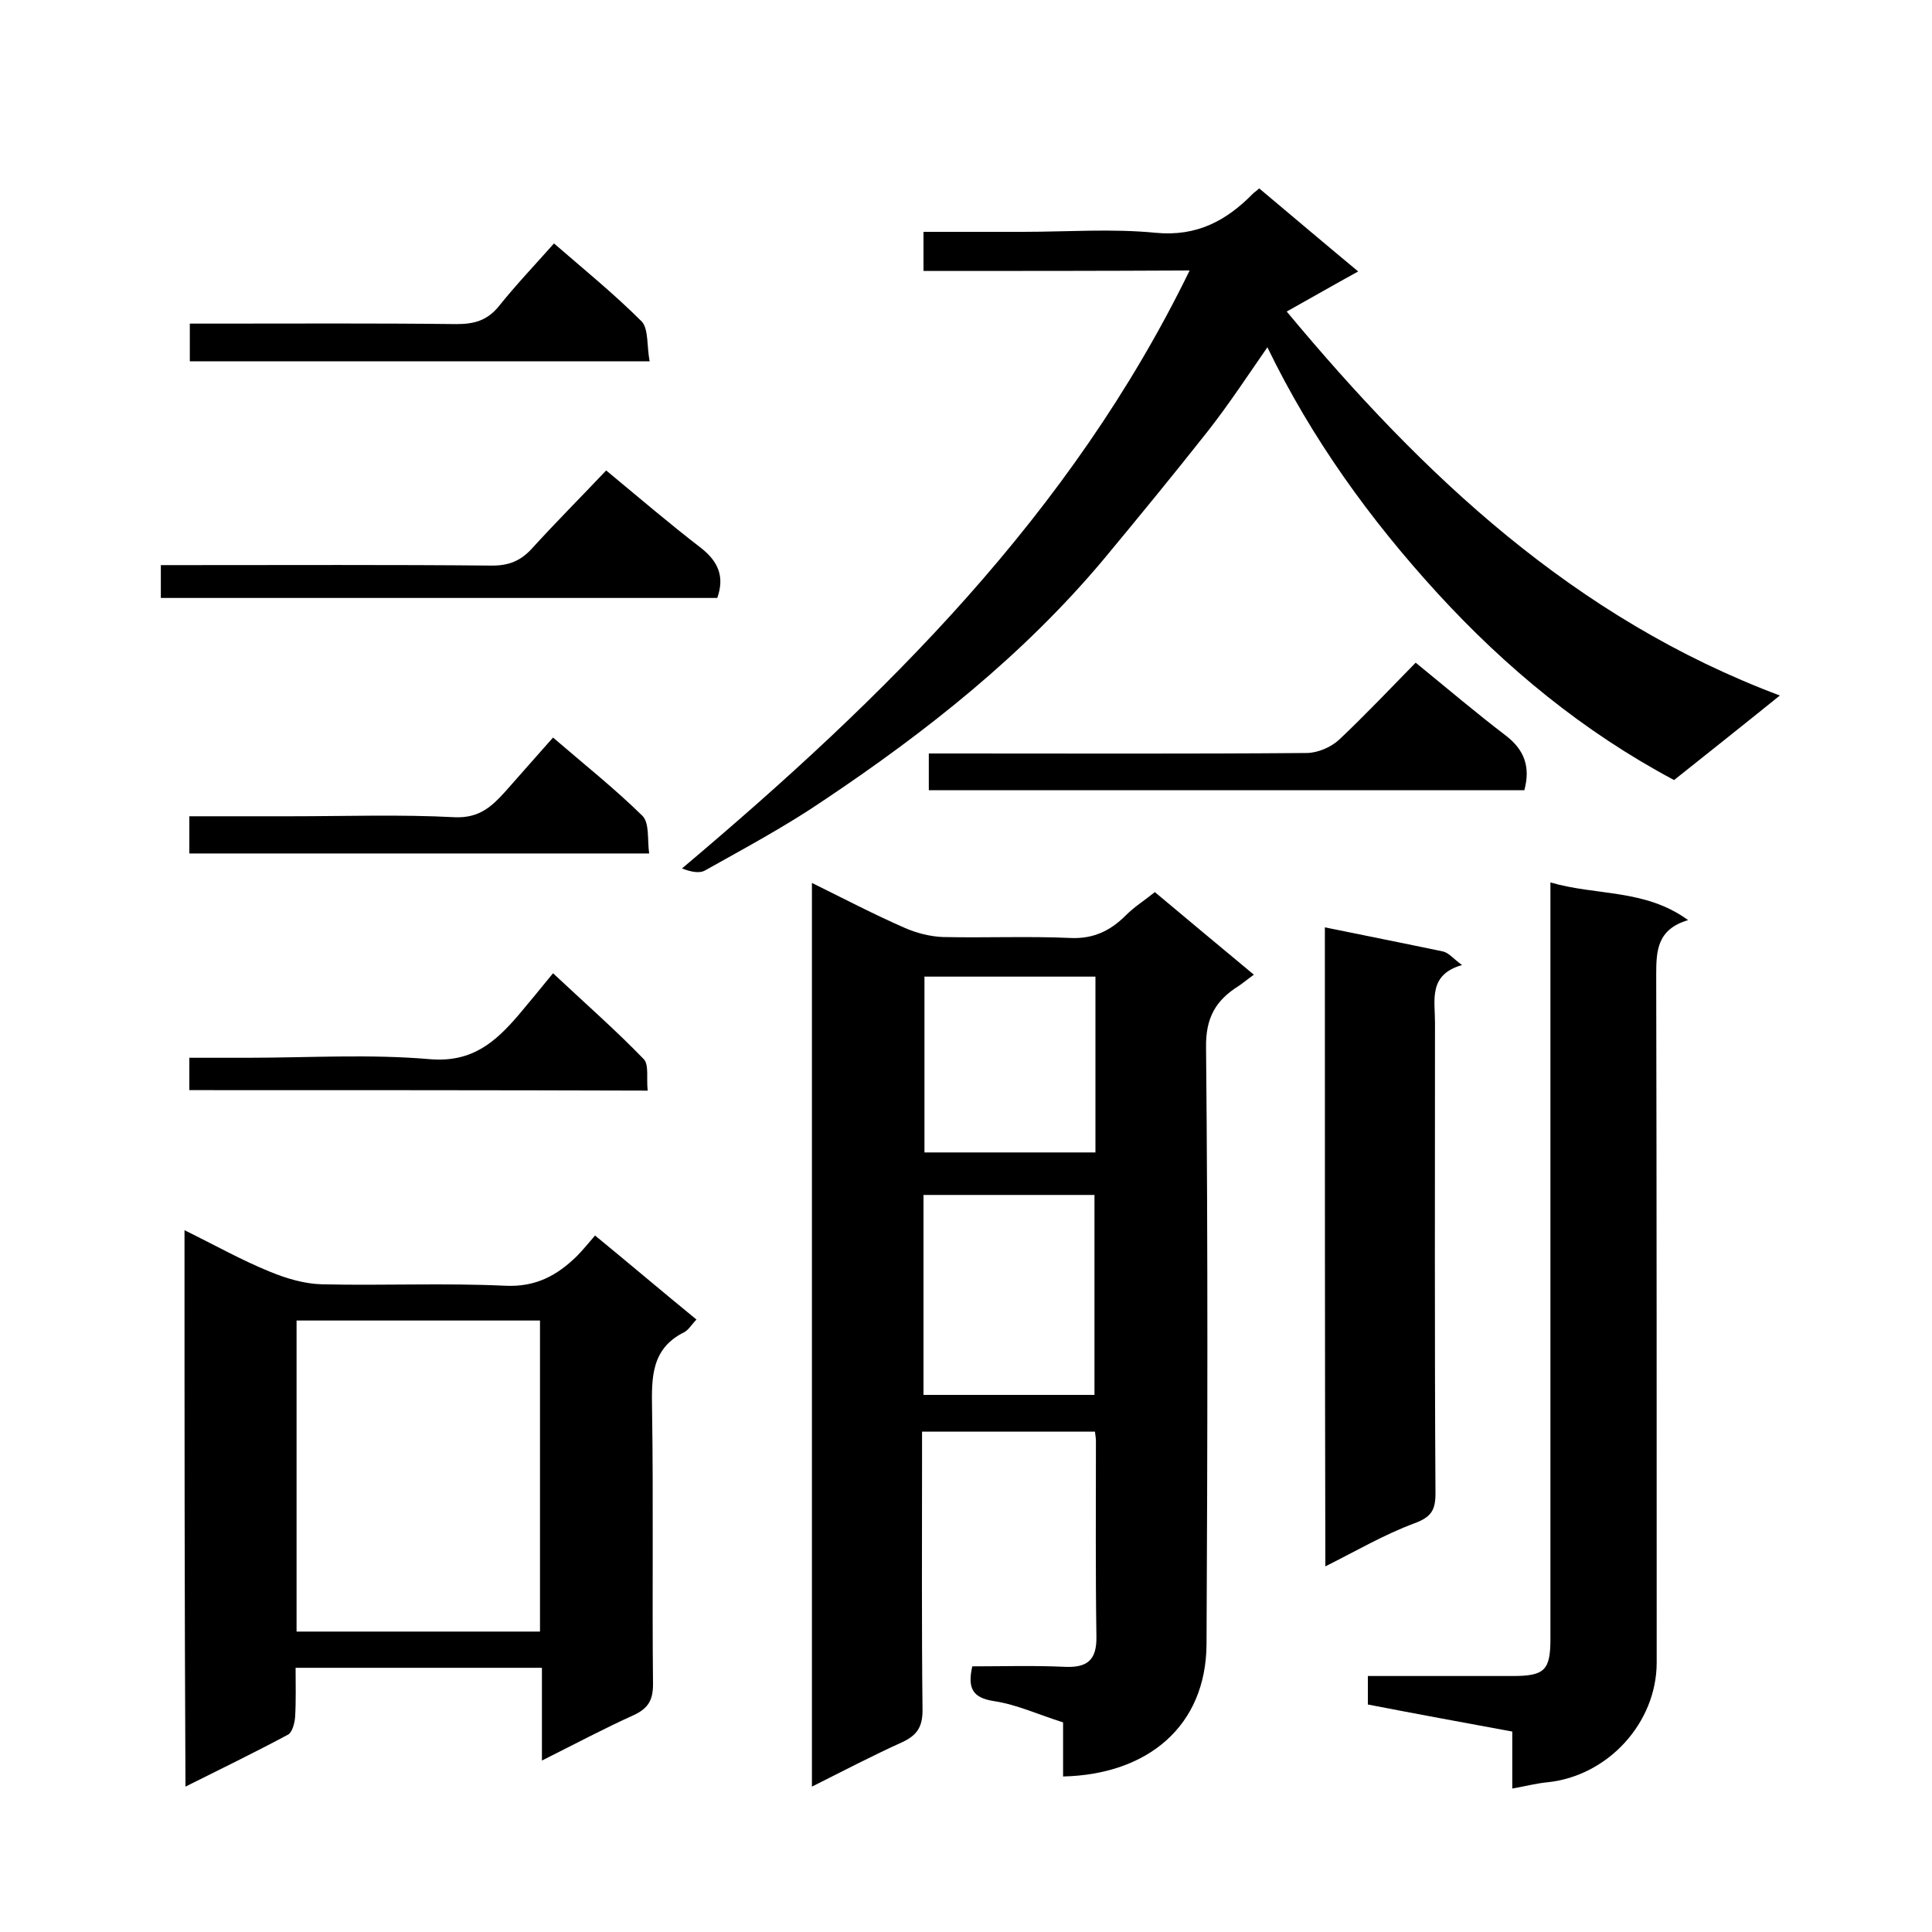 <svg enable-background="new 0 0 400 400" viewBox="0 0 400 400" xmlns="http://www.w3.org/2000/svg"><path d="m239.1 184.7c6.8 5.7 13.4 11.2 20.5 17.1-1.4 1-2.2 1.7-3.1 2.3-4.8 3-6.9 6.6-6.8 12.8.4 41.2.3 82.3.1 123.5-.1 17-12.2 27-29.7 27.4 0-3.7 0-7.5 0-11.2-5.1-1.6-9.6-3.7-14.3-4.4-4.5-.7-5.5-2.7-4.5-7.2 6.3 0 12.7-.2 19.2.1 4.6.2 6.6-1.4 6.5-6.3-.2-13.5-.1-27-.1-40.5 0-.5-.1-1-.2-1.9-11.7 0-23.4 0-35.8 0v5.2c0 17.5-.1 35 .1 52.5 0 3.5-1.2 5.2-4.2 6.6-6.2 2.8-12.3 6-18.7 9.2 0-62.5 0-124.5 0-187.1 6.7 3.3 12.8 6.5 19.2 9.3 2.5 1.1 5.3 1.8 7.9 1.9 8.8.2 17.7-.2 26.5.2 4.7.2 8.2-1.5 11.4-4.7 1.8-1.8 3.9-3.1 6-4.8zm-12.5 104.1c0-14.1 0-27.8 0-41.4-12.1 0-23.8 0-35.4 0v41.4zm-35.2-86.6v36.4h35.4c0-12.3 0-24.2 0-36.4-11.9 0-23.5 0-35.4 0z"/><path d="m191.2 56.1c0-3.1 0-5.4 0-8.1h20.6c9.2 0 18.4-.7 27.5.2 8.5.8 14.6-2.5 20.1-8.1.3-.3.8-.6 1.3-1.1 6.8 5.7 13.5 11.4 20.5 17.2-5.1 2.8-9.6 5.4-14.8 8.3 28.3 34 59.5 63.5 102.1 79.5-7.8 6.3-15 12-21.9 17.5-18.8-10-34.9-23.3-49-38.7-13.9-15.2-26-31.9-35.2-50.9-4.1 5.9-7.9 11.7-12.2 17.2-7.1 9-14.4 17.9-21.7 26.7-16.6 19.8-36.7 35.7-58.1 50-7.8 5.3-16.2 9.8-24.4 14.4-1.2.7-3 .3-4.8-.4 42-35.4 80.5-73.3 105.1-123.8-18.6.1-36.6.1-55.1.1z"/><path d="m38.2 254.7c6.3 3.1 11.8 6.2 17.7 8.6 3.4 1.4 7.1 2.5 10.7 2.6 12.7.3 25.3-.3 38 .3 6.3.3 10.7-2.1 14.8-6.1 1.3-1.3 2.4-2.7 3.8-4.3 7.2 5.9 13.9 11.6 21 17.4-1 1-1.6 2.1-2.5 2.6-6.9 3.4-6.8 9.4-6.7 15.9.3 19 0 38 .2 57 0 3.3-1 5-4 6.4-6.2 2.8-12.2 6-19 9.4 0-6.8 0-12.9 0-19.2-17.1 0-33.7 0-51 0 0 3.4.1 6.8-.1 10.2-.1 1.3-.6 3.1-1.4 3.6-6.9 3.7-13.9 7.1-21.3 10.8-.2-38.5-.2-76.4-.2-115.2zm73.6 18.7c-17.1 0-33.8 0-50.4 0v64.4h50.4c0-21.6 0-42.8 0-64.4z"/><path d="m283.2 352.9c0-2.2 0-3.8 0-5.9h30c6.6 0 7.8-1.2 7.8-7.7 0-50 0-99.9 0-149.9 0-2 0-3.9 0-6.7 9.6 2.8 19.6 1.3 28.5 7.8-6.4 1.9-6.6 6.3-6.6 11.3.1 47.5.1 94.9.1 142.4 0 12.5-10.1 23.5-22.6 24.8-2.2.2-4.5.8-7.3 1.3 0-4.2 0-8 0-11.8-10.3-1.9-20.1-3.7-29.9-5.6z"/><path d="m274.3 192c8.3 1.7 16.4 3.3 24.5 5 1.2.3 2.1 1.5 3.9 2.8-7 2-5.6 7.2-5.6 11.9 0 32.5-.1 65 .1 97.5 0 3.5-.9 4.9-4.4 6.2-6.2 2.3-12 5.7-18.4 8.9-.1-44.4-.1-88.1-.1-132.3z"/><path d="m293.1 137.2c6.5 5.3 12.5 10.4 18.8 15.2 3.7 2.9 5 6.4 3.7 11.2-40.9 0-82 0-123.3 0 0-2.4 0-4.7 0-7.6h5.3c24.3 0 48.6.1 72.9-.1 2.3 0 5.1-1.2 6.8-2.8 5.4-5.1 10.6-10.6 15.8-15.9z"/><path d="m148.5 123.8c-38.3 0-76.6 0-115.2 0 0-2.1 0-4.1 0-6.8h5.2c21.1 0 42.3-.1 63.4.1 3.5 0 5.9-1 8.2-3.5 5-5.5 10.3-10.8 15.4-16.2 7 5.8 13.2 11.1 19.7 16.1 3.4 2.7 4.9 5.8 3.3 10.3z"/><path d="m134.5 74.8c-32.5 0-63.7 0-95.2 0 0-2.5 0-4.8 0-7.8h5.2c16.7 0 33.3-.1 50 .1 3.6 0 6.3-.7 8.7-3.6 3.6-4.5 7.6-8.7 11.5-13.1 6.1 5.3 12.4 10.4 18.2 16.2 1.4 1.6 1 5.1 1.6 8.2z"/><path d="m39.2 176.7c0-2.6 0-4.9 0-7.7h21c11.3 0 22.7-.4 34 .2 5 .2 7.6-2.2 10.4-5.3 3.3-3.7 6.5-7.4 9.9-11.2 6.5 5.6 12.8 10.6 18.5 16.2 1.5 1.5 1 4.9 1.4 7.8-32 0-63.4 0-95.2 0z"/><path d="m39.2 225.7c0-2.3 0-4.2 0-6.7h12c12.6 0 25.3-.8 37.9.3 8.7.7 13.5-3.6 18.3-9.2 2.2-2.6 4.4-5.3 7.1-8.6 6.5 6.1 12.9 11.7 18.8 17.8 1.1 1.2.5 4.1.8 6.5-31.7-.1-63.1-.1-94.9-.1z"/></svg>
